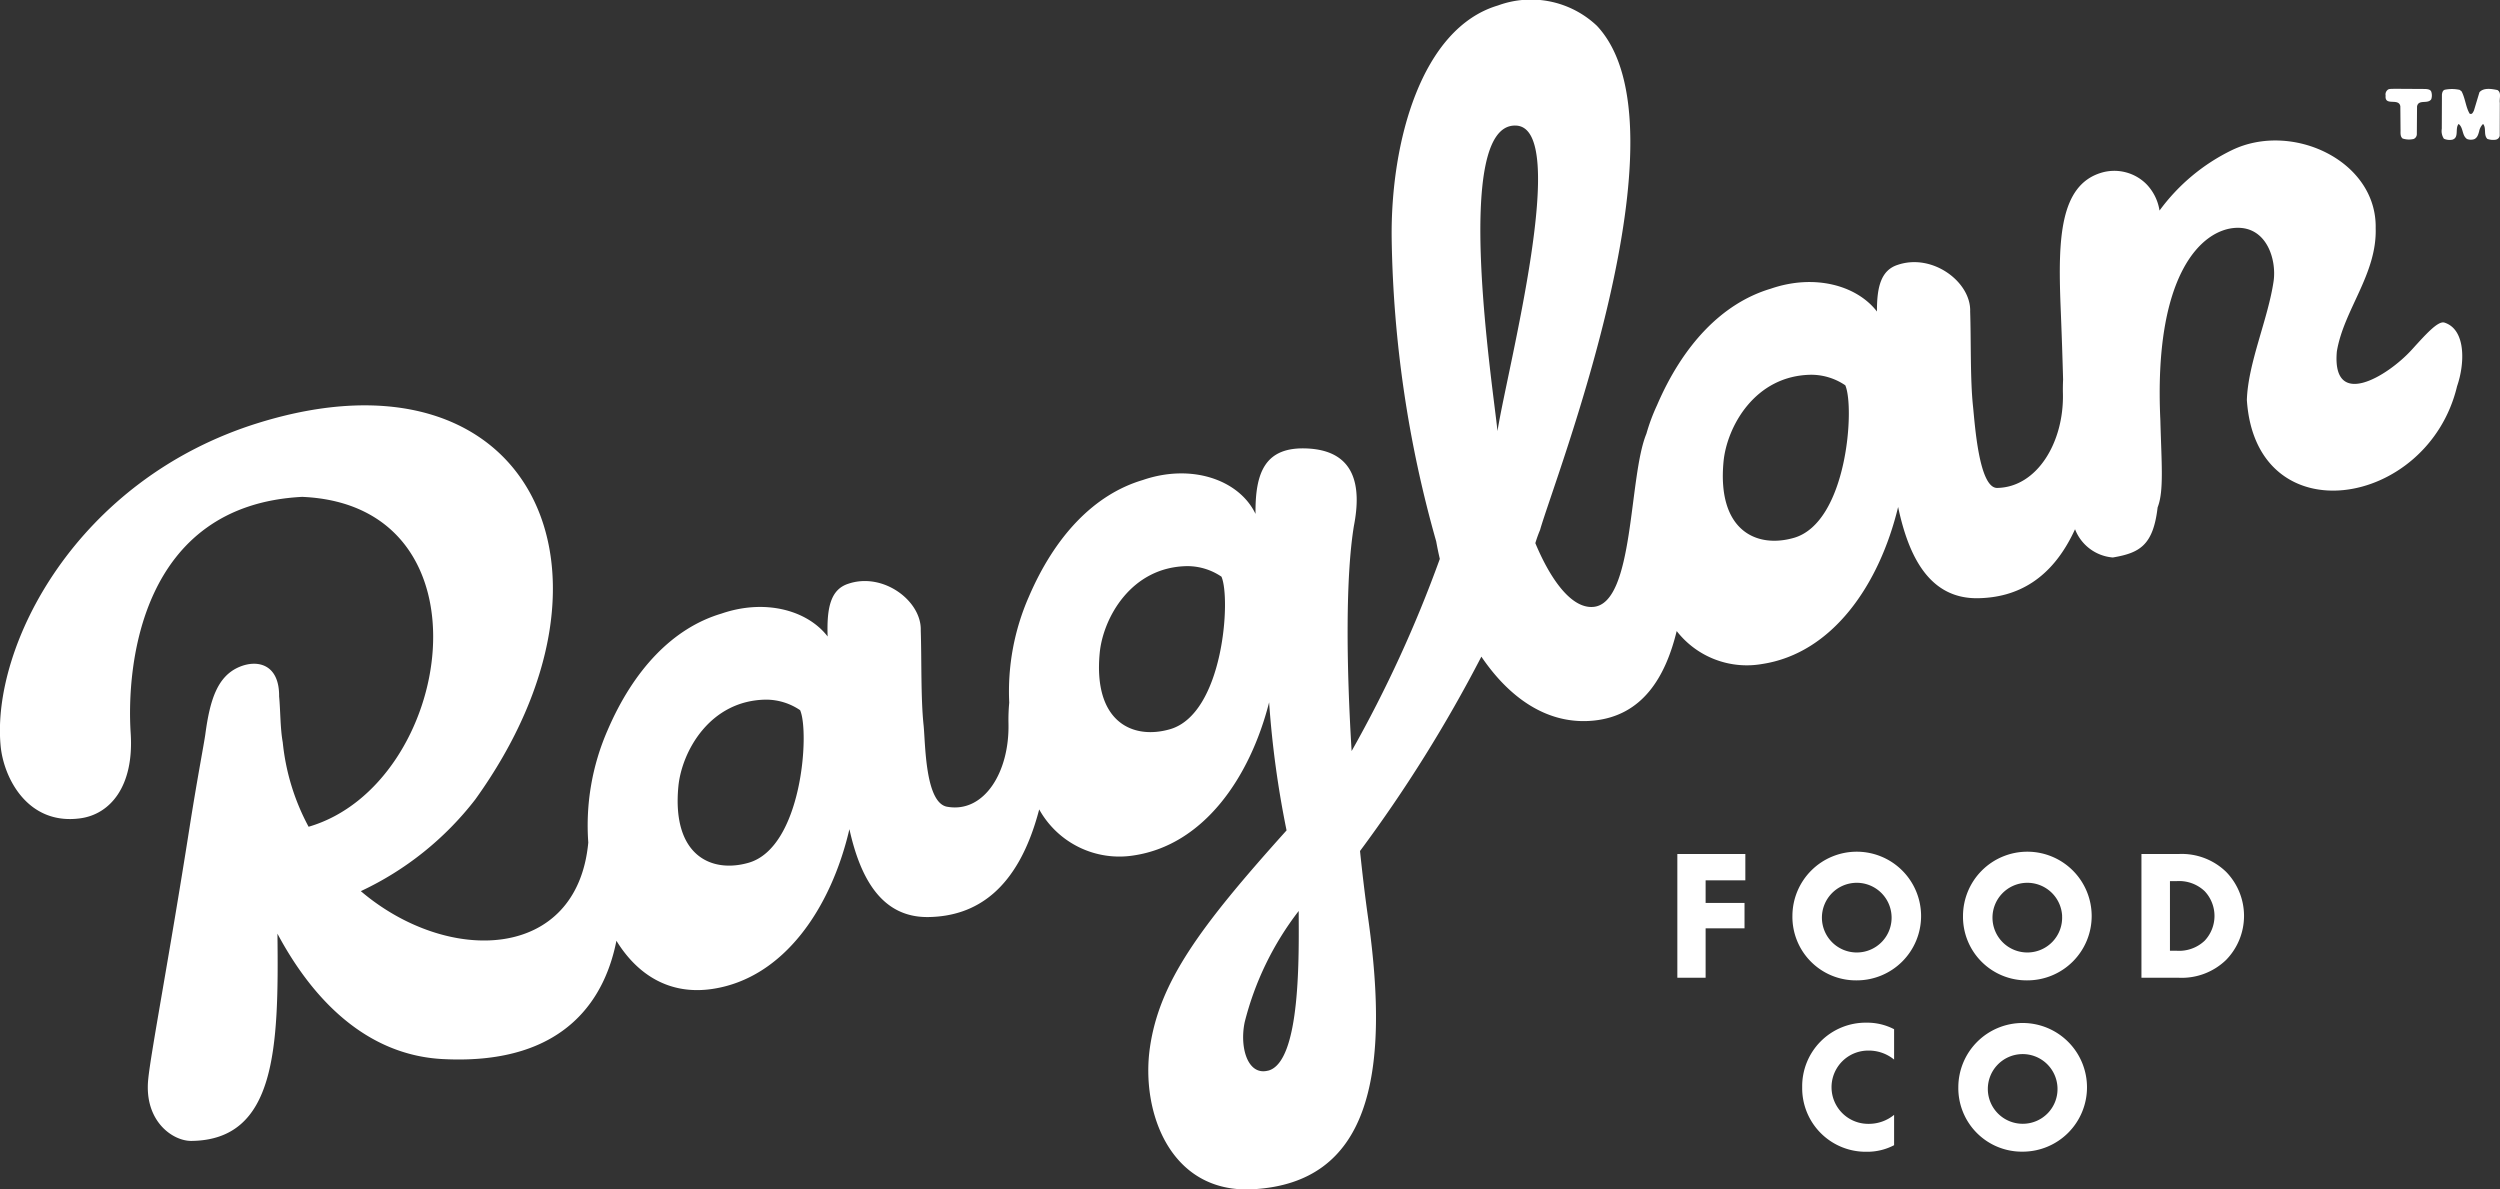 <?xml version="1.0" encoding="UTF-8"?>
<svg xmlns="http://www.w3.org/2000/svg" width="194.532" height="92.549" viewBox="0 0 194.532 92.549">
  <rect x="0" y="0" width="194.532" height="92.549" fill="#333333" stroke="none"/>
  <g id="Group_204" data-name="Group 204" transform="translate(-372.289 -33.991)">
    <path id="Path_453" data-name="Path 453" d="M562.5,59.094c-.5-.163-1.465.923-2.55,2.117-1.9,2.084-6.225,4.683-5.825.131.535-3.239,3.132-6.017,3.022-9.6.1-5.245-6.513-8.334-11.192-6.066a15.207,15.207,0,0,0-5.628,4.7,3.777,3.777,0,0,0-1.02-2.057,3.531,3.531,0,0,0-3.505-.888c-3.255.974-3.365,5.224-3.178,10.263.1,2.431.16,4.317.2,5.833-.015.343-.023.7-.013,1.109.077,3.786-2.019,7.268-5.112,7.322-1.421.025-1.738-4.96-1.885-6.355-.221-2.079-.146-5.114-.221-7.372.081-2.28-2.916-4.56-5.645-3.629-1.257.409-1.62,1.647-1.607,3.629-1.583-2.049-4.875-2.941-8.257-1.778-3.8,1.13-6.849,4.389-8.864,9.083a14.732,14.732,0,0,0-.82,2.206c-1.392,3.356-.927,13.166-4.113,13.472-1.714.164-3.353-2.136-4.529-4.96a9.828,9.828,0,0,1,.368-1.025c1.068-3.831,11.875-31.311,4.421-39.232a7.459,7.459,0,0,0-7.7-1.58c-5.961,1.769-8.361,10.626-8.268,18.141a91,91,0,0,0,3.464,23.557c.082.456.175.91.282,1.366a98.284,98.284,0,0,1-6.862,14.951c-.419-6.8-.469-13.595.18-17.536.6-3.083.109-5.826-3.618-6.007-3.3-.16-4.072,1.853-4.041,5.091-1.257-2.638-4.953-3.95-8.773-2.636-3.806,1.13-6.85,4.389-8.865,9.083a18.32,18.32,0,0,0-1.526,8.239,14.491,14.491,0,0,0-.058,1.648c.077,3.786-1.906,6.929-4.721,6.46-1.781-.219-1.738-4.96-1.885-6.355-.221-2.08-.146-5.115-.221-7.372.081-2.281-2.916-4.56-5.645-3.63-1.355.442-1.68,1.832-1.6,4.1-1.583-2.052-4.876-2.945-8.261-1.781-3.8,1.129-6.849,4.388-8.864,9.081a18.481,18.481,0,0,0-1.5,8.732c-.861,9.232-10.914,9.558-17.7,3.785a24.231,24.231,0,0,0,8.906-7.134c12.918-17.964,4.105-35.777-16.833-29.313-14.247,4.4-20.831,17.408-20.1,25.148.234,2.479,2.1,6.2,6.212,5.63,2.28-.313,4.18-2.442,3.908-6.621-.338-5.2.741-17.743,13.344-18.39,15.174.648,11.763,22.39.5,25.669a17.527,17.527,0,0,1-2.012-6.572c-.2-1.108-.176-2.479-.282-3.572v-.14c-.042-2.367-1.693-2.746-3.1-2.15-1.7.722-2.28,2.552-2.638,5.21-.106.786-.607,3.313-1.248,7.387-1.563,9.954-3,17.437-3.2,19.493-.323,3.242,1.894,4.8,3.356,4.79,6.583-.07,6.808-7.2,6.7-16.126,2.75,5.152,6.938,9.446,12.853,9.757,9.919.522,12.726-5.156,13.523-9.206,1.62,2.634,4.124,4.256,7.489,3.746,5.552-.841,9.216-6.3,10.641-12.429.832,3.748,2.469,6.894,6.152,6.838s6.98-2.106,8.616-8.375a7.132,7.132,0,0,0,7.376,3.577c5.394-.817,9.007-5.995,10.515-11.91a75.9,75.9,0,0,0,1.357,9.965c-6.78,7.542-9.893,11.794-10.631,16.888-.723,4.993,1.568,11.4,8.037,11.035,8.937-.506,10.709-8.622,8.937-21.13-.225-1.587-.436-3.344-.627-5.189a110.282,110.282,0,0,0,9.443-15.124c2.165,3.2,5.144,5.338,8.738,4.976,3.793-.383,5.583-3.365,6.46-6.967a6.914,6.914,0,0,0,6.64,2.565c5.49-.832,9.133-6.176,10.59-12.22.815,3.859,2.439,7.151,6.2,7.1,3.017-.045,5.768-1.435,7.566-5.369a3.453,3.453,0,0,0,2.942,2.2c2.072-.356,3.137-.922,3.485-3.9.5-1.259.3-3.422.213-6.778-.542-11.4,3.236-14.852,5.885-14.973,2.387-.109,3.158,2.451,2.93,4.125-.431,2.974-1.992,6.376-2.084,9.267.692,10.6,14.085,8.443,16.358-1.072C564.089,62.293,564.186,59.637,562.5,59.094ZM430.538,101.125c-2.924.839-5.969-.592-5.463-5.934.253-2.677,2.424-6.73,6.862-6.759a4.732,4.732,0,0,1,2.611.82C435.3,90.956,434.7,99.929,430.538,101.125Zm32.785-10.389c-2.924.839-5.968-.592-5.463-5.934.253-2.677,2.424-6.73,6.862-6.759a4.74,4.74,0,0,1,2.612.82C468.081,80.567,467.488,89.54,463.323,90.736Zm7.652,26.56c-1.6.427-2.247-1.8-1.831-3.778a23.559,23.559,0,0,1,4.2-8.641C473.352,108.186,473.535,116.614,470.975,117.3Zm19.237-73.534c4.343.054-.639,18.946-1.4,23.772C488.47,64.092,485.273,43.654,490.212,43.762Zm21.655,32.083c-2.924.839-5.969-.592-5.465-5.934.254-2.679,2.424-6.73,6.862-6.759a4.733,4.733,0,0,1,2.612.82C516.624,65.677,516.031,74.65,511.867,75.846Z" transform="translate(0)" fill="#fff"></path>
    <g id="Group_202" data-name="Group 202" transform="translate(557.917 40.896)">
      <g id="Group_201" data-name="Group 201" transform="translate(0)">
        <path id="Path_454" data-name="Path 454" d="M514.859,40.585l-.016,2.158a.413.413,0,0,1-.249.37,1.6,1.6,0,0,1-.858-.037c-.213-.176-.151-.468-.162-.727l-.015-1.778c-.115-.692-1.237.03-1.145-.832a.456.456,0,0,1,.14-.432c.119-.125.318-.077.489-.1l2.491.015c.167.021.359.032.432.213a.932.932,0,0,1,0,.583C515.7,40.43,514.963,39.993,514.859,40.585Z" transform="translate(-512.41 -39.203)" fill="#fff"></path>
        <path id="Path_455" data-name="Path 455" d="M520.221,42.862a.385.385,0,0,1-.291.3,1.321,1.321,0,0,1-.67-.057c-.317-.311-.057-.848-.334-1.164a1.076,1.076,0,0,0-.306.578c-.068.233-.13.493-.384.608a.836.836,0,0,1-.562-.016c-.405-.281-.266-.873-.651-1.17-.3.354.057,1.051-.478,1.221a1.077,1.077,0,0,1-.67-.073,1.092,1.092,0,0,1-.162-.775l.011-2.661c.021-.151.062-.343.249-.379a2.771,2.771,0,0,1,1.134.016l.151.119a.9.9,0,0,0,.041.087c.25.537.292,1.145.578,1.639.2.109.276-.125.338-.238l.427-1.42c.322-.38.967-.265,1.408-.172.333.213.126.66.178.994Z" transform="translate(-511.339 -39.201)" fill="#fff"></path>
      </g>
    </g>
    <g id="Group_203" data-name="Group 203" transform="translate(502.816 100.241)">
      <path id="Path_456" data-name="Path 456" d="M476.1,86.2h-3.091V87.96h3.027v1.978h-3.027v3.844h-2.2v-9.63H476.1Z" transform="translate(-470.817 -83.95)" fill="#fff"></path>
      <path id="Path_457" data-name="Path 457" d="M477.57,89.018a5.006,5.006,0,1,1,5.006,5.017A4.944,4.944,0,0,1,477.57,89.018Zm7.714,0a2.711,2.711,0,1,0-2.708,2.847A2.706,2.706,0,0,0,485.284,89.018Z" transform="translate(-468.624 -84)" fill="#fff"></path>
      <path id="Path_458" data-name="Path 458" d="M487.59,89.018a5.006,5.006,0,1,1,5.005,5.017A4.944,4.944,0,0,1,487.59,89.018Zm7.713,0a2.711,2.711,0,1,0-2.708,2.847A2.706,2.706,0,0,0,495.3,89.018Z" transform="translate(-465.37 -84)" fill="#fff"></path>
      <path id="Path_459" data-name="Path 459" d="M504.662,85.545a4.906,4.906,0,0,1,0,6.845,4.956,4.956,0,0,1-3.678,1.392h-2.913v-9.63h2.913A4.956,4.956,0,0,1,504.662,85.545ZM502.989,90.9a2.811,2.811,0,0,0,0-3.856,2.884,2.884,0,0,0-2.2-.779h-.5v5.414h.5A2.889,2.889,0,0,0,502.989,90.9Z" transform="translate(-461.966 -83.95)" fill="#fff"></path>
      <path id="Path_460" data-name="Path 460" d="M478.144,99.077a4.944,4.944,0,0,1,5.005-5.017,4.532,4.532,0,0,1,2.146.509v2.363a3.1,3.1,0,0,0-2.018-.7,2.848,2.848,0,0,0,0,5.7,3.1,3.1,0,0,0,2.018-.7v2.362a4.5,4.5,0,0,1-2.146.511A4.945,4.945,0,0,1,478.144,99.077Z" transform="translate(-468.437 -80.733)" fill="#fff"></path>
      <path id="Path_461" data-name="Path 461" d="M487.315,99.077a5.006,5.006,0,1,1,5.006,5.02A4.944,4.944,0,0,1,487.315,99.077Zm7.714,0a2.711,2.711,0,1,0-2.708,2.85A2.7,2.7,0,0,0,495.029,99.077Z" transform="translate(-465.459 -80.733)" fill="#fff"></path>
    </g>
  </g>
</svg>
